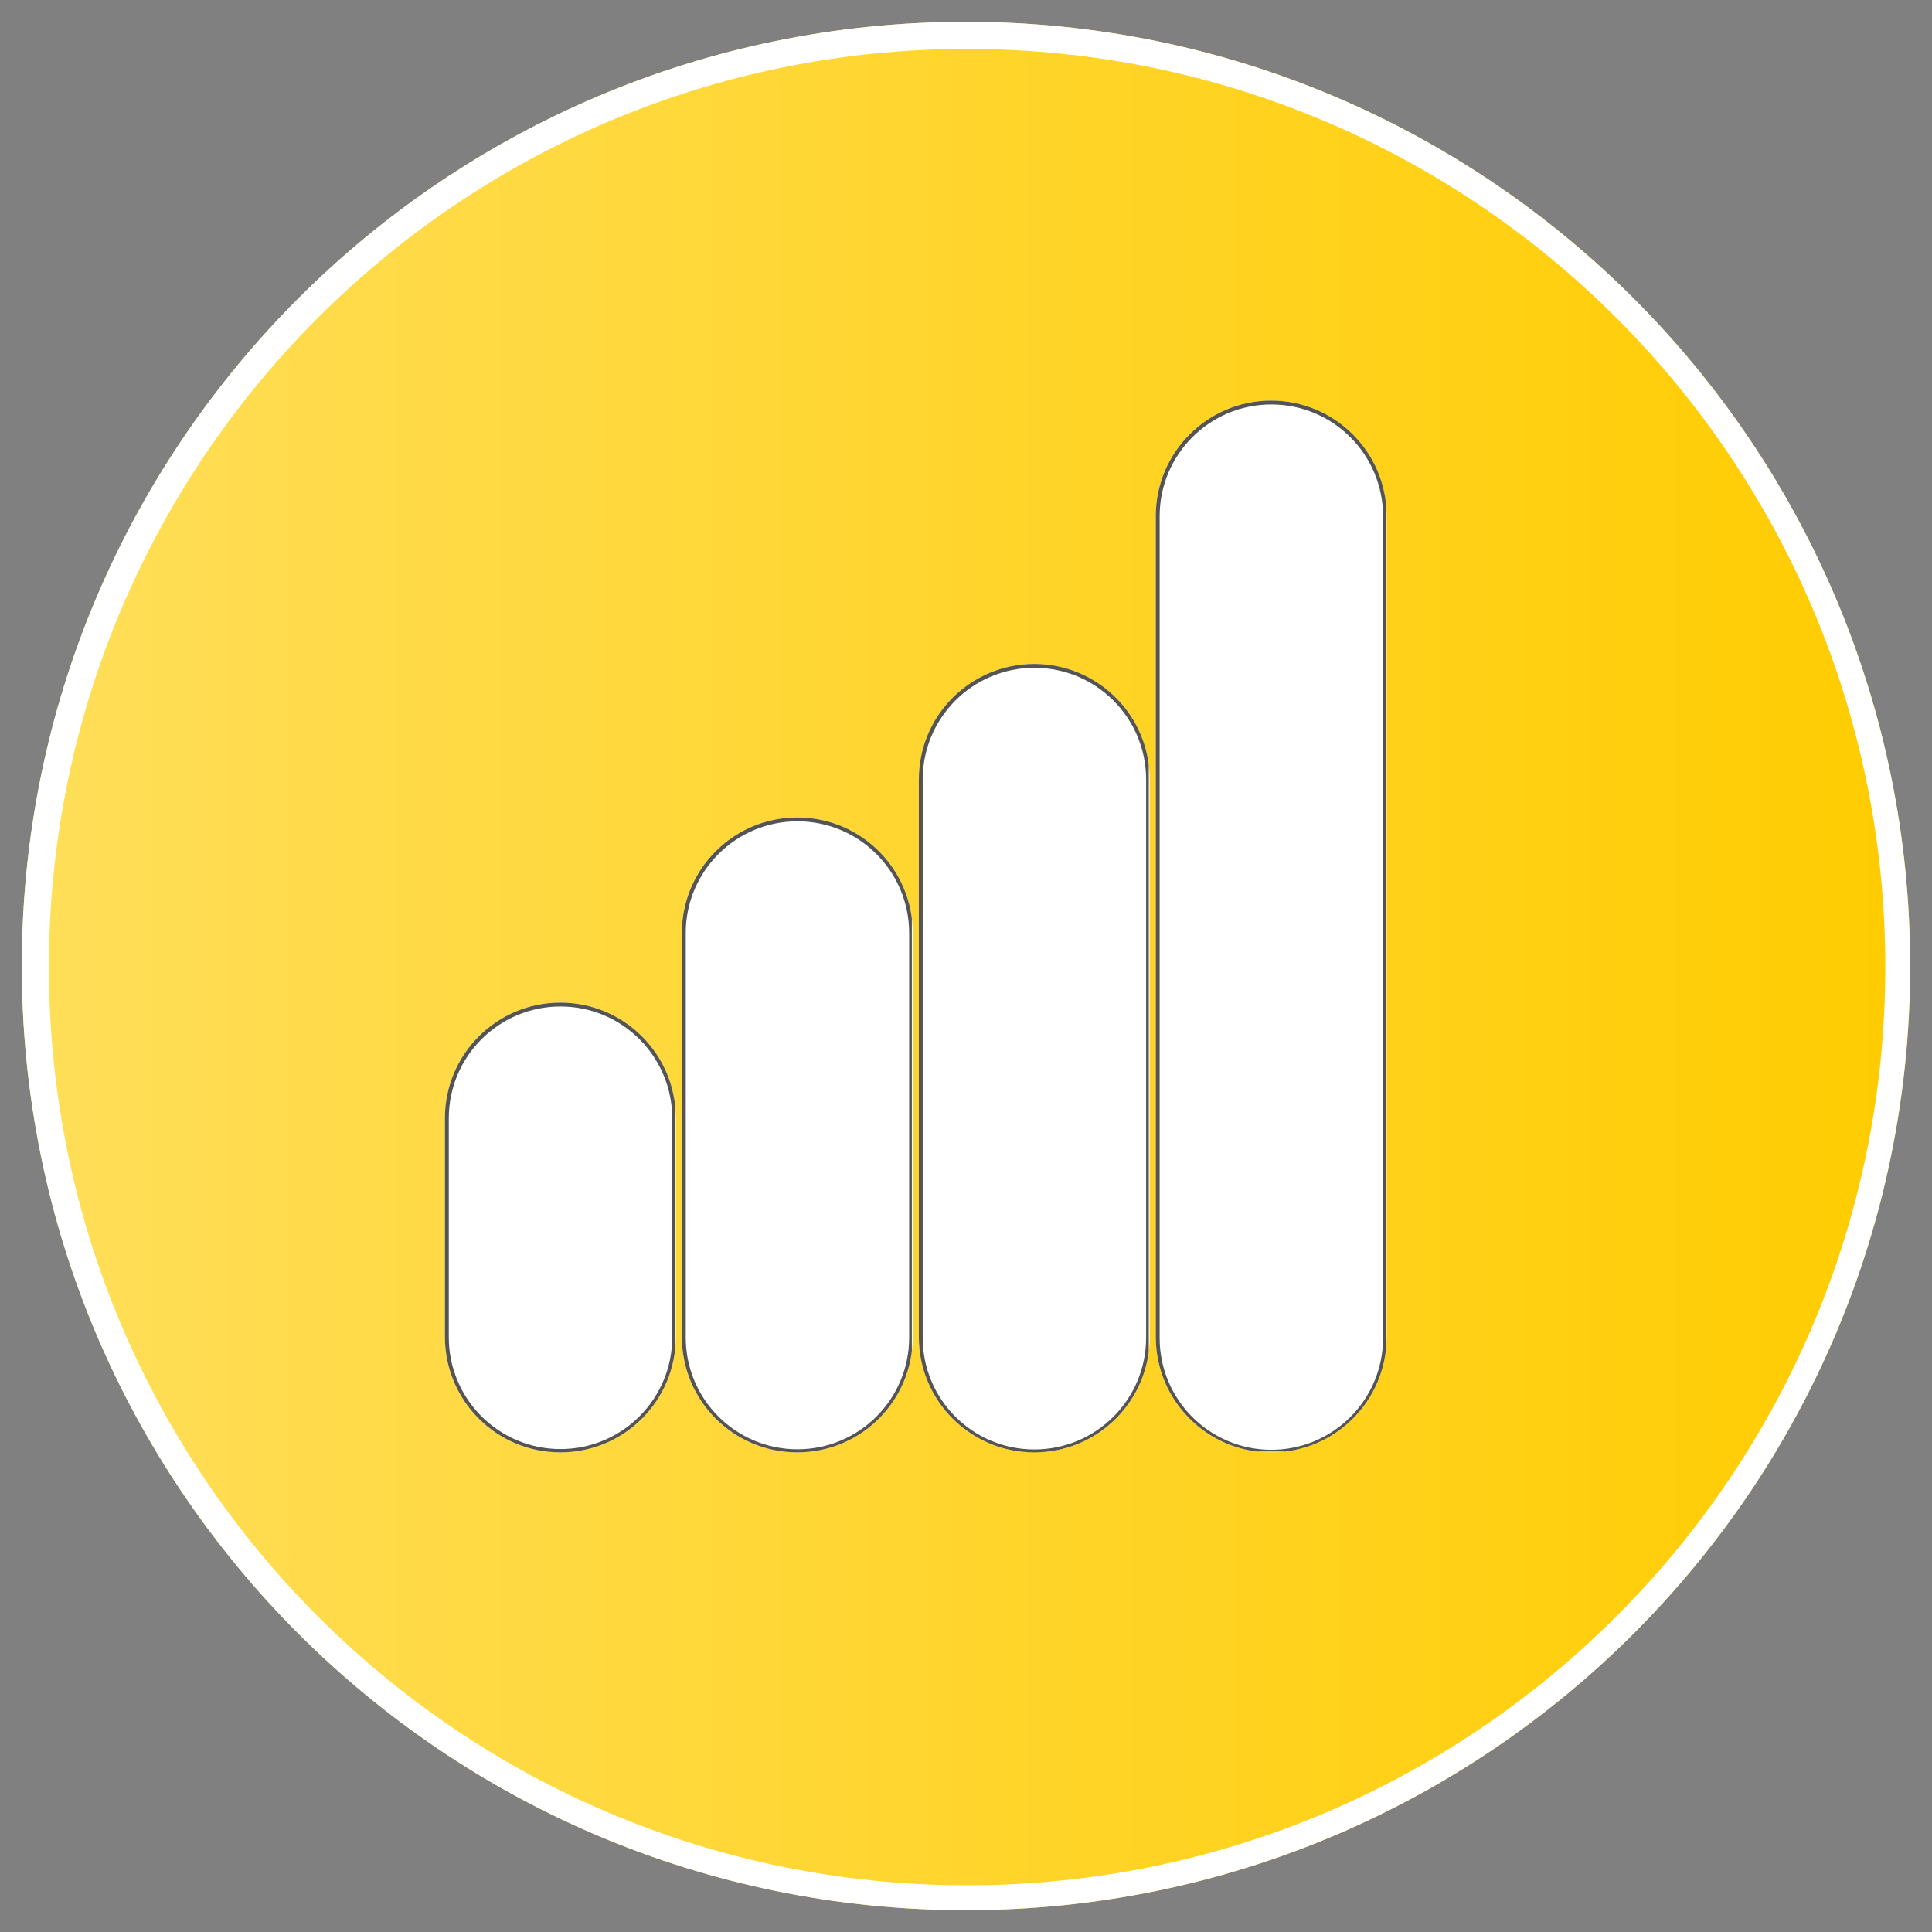 <svg xmlns="http://www.w3.org/2000/svg" xmlns:xlink="http://www.w3.org/1999/xlink" width="500" zoomAndPan="magnify" viewBox="0 0 375 375" height="500" preserveAspectRatio="xMidYMid meet" version="1.0"><rect x="0" y="0" width="375" height="375" fill="#808080" stroke="none"/><defs><clipPath id="1d26a37cf2"><path d="M 4.238 4.238 L 370.762 4.238 L 370.762 370.762 L 4.238 370.762 Z M 4.238 4.238 " clip-rule="nonzero"/></clipPath><clipPath id="c151a4e678"><path d="M 187.5 4.238 C 86.285 4.238 4.238 86.285 4.238 187.5 C 4.238 288.715 86.285 370.762 187.5 370.762 C 288.715 370.762 370.762 288.715 370.762 187.5 C 370.762 86.285 288.715 4.238 187.5 4.238 Z M 187.5 4.238 " clip-rule="nonzero"/></clipPath><clipPath id="d40d9f57ea"><path d="M 0.238 0.238 L 366.762 0.238 L 366.762 366.762 L 0.238 366.762 Z M 0.238 0.238 " clip-rule="nonzero"/></clipPath><clipPath id="87aca050ae"><path d="M 183.5 0.238 C 82.285 0.238 0.238 82.285 0.238 183.5 C 0.238 284.715 82.285 366.762 183.5 366.762 C 284.715 366.762 366.762 284.715 366.762 183.5 C 366.762 82.285 284.715 0.238 183.5 0.238 Z M 183.5 0.238 " clip-rule="nonzero"/></clipPath><linearGradient x1="0" gradientTransform="matrix(1.432, 0, 0, 1.432, 0.238, 0.238)" y1="128" x2="256" gradientUnits="userSpaceOnUse" y2="128" id="6f2ee2a644"><stop stop-opacity="1" stop-color="rgb(100%, 87.059%, 34.9%)" offset="0"/><stop stop-opacity="1" stop-color="rgb(100%, 87.032%, 34.763%)" offset="0.008"/><stop stop-opacity="1" stop-color="rgb(100%, 86.977%, 34.489%)" offset="0.016"/><stop stop-opacity="1" stop-color="rgb(100%, 86.922%, 34.216%)" offset="0.023"/><stop stop-opacity="1" stop-color="rgb(100%, 86.867%, 33.945%)" offset="0.031"/><stop stop-opacity="1" stop-color="rgb(100%, 86.81%, 33.672%)" offset="0.039"/><stop stop-opacity="1" stop-color="rgb(100%, 86.755%, 33.398%)" offset="0.047"/><stop stop-opacity="1" stop-color="rgb(100%, 86.7%, 33.127%)" offset="0.055"/><stop stop-opacity="1" stop-color="rgb(100%, 86.646%, 32.854%)" offset="0.062"/><stop stop-opacity="1" stop-color="rgb(100%, 86.591%, 32.581%)" offset="0.07"/><stop stop-opacity="1" stop-color="rgb(100%, 86.536%, 32.309%)" offset="0.078"/><stop stop-opacity="1" stop-color="rgb(100%, 86.481%, 32.036%)" offset="0.086"/><stop stop-opacity="1" stop-color="rgb(100%, 86.424%, 31.763%)" offset="0.094"/><stop stop-opacity="1" stop-color="rgb(100%, 86.369%, 31.491%)" offset="0.102"/><stop stop-opacity="1" stop-color="rgb(100%, 86.314%, 31.218%)" offset="0.109"/><stop stop-opacity="1" stop-color="rgb(100%, 86.259%, 30.945%)" offset="0.117"/><stop stop-opacity="1" stop-color="rgb(100%, 86.205%, 30.673%)" offset="0.125"/><stop stop-opacity="1" stop-color="rgb(100%, 86.15%, 30.4%)" offset="0.133"/><stop stop-opacity="1" stop-color="rgb(100%, 86.093%, 30.127%)" offset="0.141"/><stop stop-opacity="1" stop-color="rgb(100%, 86.038%, 29.854%)" offset="0.148"/><stop stop-opacity="1" stop-color="rgb(100%, 85.983%, 29.582%)" offset="0.156"/><stop stop-opacity="1" stop-color="rgb(100%, 85.928%, 29.309%)" offset="0.164"/><stop stop-opacity="1" stop-color="rgb(100%, 85.873%, 29.036%)" offset="0.172"/><stop stop-opacity="1" stop-color="rgb(100%, 85.818%, 28.764%)" offset="0.18"/><stop stop-opacity="1" stop-color="rgb(100%, 85.764%, 28.491%)" offset="0.188"/><stop stop-opacity="1" stop-color="rgb(100%, 85.707%, 28.218%)" offset="0.195"/><stop stop-opacity="1" stop-color="rgb(100%, 85.652%, 27.946%)" offset="0.203"/><stop stop-opacity="1" stop-color="rgb(100%, 85.597%, 27.673%)" offset="0.211"/><stop stop-opacity="1" stop-color="rgb(100%, 85.542%, 27.4%)" offset="0.219"/><stop stop-opacity="1" stop-color="rgb(100%, 85.487%, 27.129%)" offset="0.227"/><stop stop-opacity="1" stop-color="rgb(100%, 85.432%, 26.855%)" offset="0.234"/><stop stop-opacity="1" stop-color="rgb(100%, 85.378%, 26.582%)" offset="0.242"/><stop stop-opacity="1" stop-color="rgb(100%, 85.321%, 26.311%)" offset="0.25"/><stop stop-opacity="1" stop-color="rgb(100%, 85.266%, 26.038%)" offset="0.258"/><stop stop-opacity="1" stop-color="rgb(100%, 85.211%, 25.764%)" offset="0.266"/><stop stop-opacity="1" stop-color="rgb(100%, 85.156%, 25.491%)" offset="0.273"/><stop stop-opacity="1" stop-color="rgb(100%, 85.101%, 25.22%)" offset="0.281"/><stop stop-opacity="1" stop-color="rgb(100%, 85.046%, 24.947%)" offset="0.289"/><stop stop-opacity="1" stop-color="rgb(100%, 84.991%, 24.673%)" offset="0.297"/><stop stop-opacity="1" stop-color="rgb(100%, 84.935%, 24.402%)" offset="0.305"/><stop stop-opacity="1" stop-color="rgb(100%, 84.88%, 24.129%)" offset="0.312"/><stop stop-opacity="1" stop-color="rgb(100%, 84.825%, 23.856%)" offset="0.32"/><stop stop-opacity="1" stop-color="rgb(100%, 84.77%, 23.584%)" offset="0.328"/><stop stop-opacity="1" stop-color="rgb(100%, 84.715%, 23.311%)" offset="0.336"/><stop stop-opacity="1" stop-color="rgb(100%, 84.66%, 23.038%)" offset="0.344"/><stop stop-opacity="1" stop-color="rgb(100%, 84.605%, 22.766%)" offset="0.352"/><stop stop-opacity="1" stop-color="rgb(100%, 84.549%, 22.493%)" offset="0.359"/><stop stop-opacity="1" stop-color="rgb(100%, 84.494%, 22.22%)" offset="0.367"/><stop stop-opacity="1" stop-color="rgb(100%, 84.439%, 21.948%)" offset="0.375"/><stop stop-opacity="1" stop-color="rgb(100%, 84.384%, 21.675%)" offset="0.383"/><stop stop-opacity="1" stop-color="rgb(100%, 84.329%, 21.402%)" offset="0.391"/><stop stop-opacity="1" stop-color="rgb(100%, 84.274%, 21.129%)" offset="0.398"/><stop stop-opacity="1" stop-color="rgb(100%, 84.218%, 20.857%)" offset="0.406"/><stop stop-opacity="1" stop-color="rgb(100%, 84.163%, 20.584%)" offset="0.414"/><stop stop-opacity="1" stop-color="rgb(100%, 84.108%, 20.311%)" offset="0.422"/><stop stop-opacity="1" stop-color="rgb(100%, 84.053%, 20.039%)" offset="0.43"/><stop stop-opacity="1" stop-color="rgb(100%, 83.998%, 19.766%)" offset="0.438"/><stop stop-opacity="1" stop-color="rgb(100%, 83.943%, 19.493%)" offset="0.445"/><stop stop-opacity="1" stop-color="rgb(100%, 83.888%, 19.221%)" offset="0.453"/><stop stop-opacity="1" stop-color="rgb(100%, 83.832%, 18.948%)" offset="0.461"/><stop stop-opacity="1" stop-color="rgb(100%, 83.777%, 18.675%)" offset="0.469"/><stop stop-opacity="1" stop-color="rgb(100%, 83.722%, 18.404%)" offset="0.477"/><stop stop-opacity="1" stop-color="rgb(100%, 83.667%, 18.13%)" offset="0.484"/><stop stop-opacity="1" stop-color="rgb(100%, 83.612%, 17.857%)" offset="0.492"/><stop stop-opacity="1" stop-color="rgb(100%, 83.557%, 17.586%)" offset="0.5"/><stop stop-opacity="1" stop-color="rgb(100%, 83.502%, 17.313%)" offset="0.508"/><stop stop-opacity="1" stop-color="rgb(100%, 83.446%, 17.039%)" offset="0.516"/><stop stop-opacity="1" stop-color="rgb(100%, 83.391%, 16.766%)" offset="0.523"/><stop stop-opacity="1" stop-color="rgb(100%, 83.336%, 16.495%)" offset="0.531"/><stop stop-opacity="1" stop-color="rgb(100%, 83.281%, 16.222%)" offset="0.539"/><stop stop-opacity="1" stop-color="rgb(100%, 83.226%, 15.948%)" offset="0.547"/><stop stop-opacity="1" stop-color="rgb(100%, 83.171%, 15.677%)" offset="0.555"/><stop stop-opacity="1" stop-color="rgb(100%, 83.116%, 15.404%)" offset="0.562"/><stop stop-opacity="1" stop-color="rgb(100%, 83.06%, 15.131%)" offset="0.57"/><stop stop-opacity="1" stop-color="rgb(100%, 83.005%, 14.859%)" offset="0.578"/><stop stop-opacity="1" stop-color="rgb(100%, 82.95%, 14.586%)" offset="0.586"/><stop stop-opacity="1" stop-color="rgb(100%, 82.895%, 14.313%)" offset="0.594"/><stop stop-opacity="1" stop-color="rgb(100%, 82.84%, 14.041%)" offset="0.602"/><stop stop-opacity="1" stop-color="rgb(100%, 82.785%, 13.768%)" offset="0.609"/><stop stop-opacity="1" stop-color="rgb(100%, 82.73%, 13.495%)" offset="0.617"/><stop stop-opacity="1" stop-color="rgb(100%, 82.674%, 13.223%)" offset="0.625"/><stop stop-opacity="1" stop-color="rgb(100%, 82.619%, 12.95%)" offset="0.633"/><stop stop-opacity="1" stop-color="rgb(100%, 82.564%, 12.677%)" offset="0.641"/><stop stop-opacity="1" stop-color="rgb(100%, 82.509%, 12.404%)" offset="0.648"/><stop stop-opacity="1" stop-color="rgb(100%, 82.454%, 12.132%)" offset="0.656"/><stop stop-opacity="1" stop-color="rgb(100%, 82.399%, 11.859%)" offset="0.664"/><stop stop-opacity="1" stop-color="rgb(100%, 82.343%, 11.586%)" offset="0.672"/><stop stop-opacity="1" stop-color="rgb(100%, 82.288%, 11.314%)" offset="0.68"/><stop stop-opacity="1" stop-color="rgb(100%, 82.233%, 11.041%)" offset="0.688"/><stop stop-opacity="1" stop-color="rgb(100%, 82.178%, 10.768%)" offset="0.695"/><stop stop-opacity="1" stop-color="rgb(100%, 82.123%, 10.497%)" offset="0.703"/><stop stop-opacity="1" stop-color="rgb(100%, 82.068%, 10.223%)" offset="0.711"/><stop stop-opacity="1" stop-color="rgb(100%, 82.013%, 9.95%)" offset="0.719"/><stop stop-opacity="1" stop-color="rgb(100%, 81.956%, 9.679%)" offset="0.727"/><stop stop-opacity="1" stop-color="rgb(100%, 81.902%, 9.406%)" offset="0.734"/><stop stop-opacity="1" stop-color="rgb(100%, 81.847%, 9.132%)" offset="0.742"/><stop stop-opacity="1" stop-color="rgb(100%, 81.792%, 8.861%)" offset="0.75"/><stop stop-opacity="1" stop-color="rgb(100%, 81.737%, 8.588%)" offset="0.758"/><stop stop-opacity="1" stop-color="rgb(100%, 81.682%, 8.315%)" offset="0.766"/><stop stop-opacity="1" stop-color="rgb(100%, 81.627%, 8.041%)" offset="0.773"/><stop stop-opacity="1" stop-color="rgb(100%, 81.57%, 7.77%)" offset="0.781"/><stop stop-opacity="1" stop-color="rgb(100%, 81.516%, 7.497%)" offset="0.789"/><stop stop-opacity="1" stop-color="rgb(100%, 81.461%, 7.224%)" offset="0.797"/><stop stop-opacity="1" stop-color="rgb(100%, 81.406%, 6.952%)" offset="0.805"/><stop stop-opacity="1" stop-color="rgb(100%, 81.351%, 6.679%)" offset="0.812"/><stop stop-opacity="1" stop-color="rgb(100%, 81.296%, 6.406%)" offset="0.82"/><stop stop-opacity="1" stop-color="rgb(100%, 81.241%, 6.134%)" offset="0.828"/><stop stop-opacity="1" stop-color="rgb(100%, 81.184%, 5.861%)" offset="0.836"/><stop stop-opacity="1" stop-color="rgb(100%, 81.129%, 5.588%)" offset="0.844"/><stop stop-opacity="1" stop-color="rgb(100%, 81.075%, 5.316%)" offset="0.852"/><stop stop-opacity="1" stop-color="rgb(100%, 81.02%, 5.043%)" offset="0.859"/><stop stop-opacity="1" stop-color="rgb(100%, 80.965%, 4.77%)" offset="0.867"/><stop stop-opacity="1" stop-color="rgb(100%, 80.91%, 4.498%)" offset="0.875"/><stop stop-opacity="1" stop-color="rgb(100%, 80.855%, 4.225%)" offset="0.883"/><stop stop-opacity="1" stop-color="rgb(100%, 80.798%, 3.952%)" offset="0.891"/><stop stop-opacity="1" stop-color="rgb(100%, 80.743%, 3.679%)" offset="0.898"/><stop stop-opacity="1" stop-color="rgb(100%, 80.688%, 3.407%)" offset="0.906"/><stop stop-opacity="1" stop-color="rgb(100%, 80.634%, 3.134%)" offset="0.914"/><stop stop-opacity="1" stop-color="rgb(100%, 80.579%, 2.861%)" offset="0.922"/><stop stop-opacity="1" stop-color="rgb(100%, 80.524%, 2.589%)" offset="0.93"/><stop stop-opacity="1" stop-color="rgb(100%, 80.467%, 2.316%)" offset="0.938"/><stop stop-opacity="1" stop-color="rgb(100%, 80.412%, 2.043%)" offset="0.945"/><stop stop-opacity="1" stop-color="rgb(100%, 80.357%, 1.772%)" offset="0.953"/><stop stop-opacity="1" stop-color="rgb(100%, 80.302%, 1.498%)" offset="0.961"/><stop stop-opacity="1" stop-color="rgb(100%, 80.247%, 1.225%)" offset="0.969"/><stop stop-opacity="1" stop-color="rgb(100%, 80.193%, 0.954%)" offset="0.977"/><stop stop-opacity="1" stop-color="rgb(100%, 80.138%, 0.681%)" offset="0.984"/><stop stop-opacity="1" stop-color="rgb(100%, 80.081%, 0.407%)" offset="0.992"/><stop stop-opacity="1" stop-color="rgb(100%, 80.026%, 0.136%)" offset="1"/></linearGradient><clipPath id="b3b595cada"><rect x="0" width="367" y="0" height="367"/></clipPath><clipPath id="bcbc126697"><path d="M 4.238 4.238 L 370.715 4.238 L 370.715 370.715 L 4.238 370.715 Z M 4.238 4.238 " clip-rule="nonzero"/></clipPath><clipPath id="3f30e2f3d8"><path d="M 187.496 4.238 C 86.285 4.238 4.238 86.285 4.238 187.496 C 4.238 288.707 86.285 370.758 187.496 370.758 C 288.707 370.758 370.758 288.707 370.758 187.496 C 370.758 86.285 288.707 4.238 187.496 4.238 Z M 187.496 4.238 " clip-rule="nonzero"/></clipPath><clipPath id="dbdb005005"><path d="M 178.344 128.867 L 223.16 128.867 L 223.16 282 L 178.344 282 Z M 178.344 128.867 " clip-rule="nonzero"/></clipPath><clipPath id="827bc2b79b"><path d="M 223.16 151.273 L 223.16 259.512 C 223.16 271.887 213.125 281.918 200.75 281.918 C 188.375 281.918 178.344 271.887 178.344 259.512 L 178.344 151.273 C 178.344 138.898 188.375 128.867 200.75 128.867 C 213.125 128.867 223.16 138.898 223.16 151.273 Z M 223.16 151.273 " clip-rule="nonzero"/></clipPath><clipPath id="f7c1bcf517"><path d="M 0.344 0.867 L 45.16 0.867 L 45.16 154 L 0.344 154 Z M 0.344 0.867 " clip-rule="nonzero"/></clipPath><clipPath id="f24999a1b7"><path d="M 45.16 23.273 L 45.16 131.512 C 45.16 143.887 35.125 153.918 22.75 153.918 C 10.375 153.918 0.344 143.887 0.344 131.512 L 0.344 23.273 C 0.344 10.898 10.375 0.867 22.75 0.867 C 35.125 0.867 45.16 10.898 45.16 23.273 Z M 45.16 23.273 " clip-rule="nonzero"/></clipPath><clipPath id="40d9365816"><rect x="0" width="46" y="0" height="154"/></clipPath><clipPath id="2cac3fa06a"><path d="M 178.344 128.871 L 222.977 128.871 L 222.977 281.957 L 178.344 281.957 Z M 178.344 128.871 " clip-rule="nonzero"/></clipPath><clipPath id="65577d8106"><path d="M 223.156 151.277 L 223.156 259.504 C 223.156 271.879 213.125 281.91 200.75 281.91 C 188.375 281.91 178.344 271.879 178.344 259.504 L 178.344 151.277 C 178.344 138.902 188.375 128.871 200.75 128.871 C 213.125 128.871 223.156 138.902 223.156 151.277 Z M 223.156 151.277 " clip-rule="nonzero"/></clipPath><clipPath id="09a23d75dc"><path d="M 224.336 77.758 L 269.148 77.758 L 269.148 282 L 224.336 282 Z M 224.336 77.758 " clip-rule="nonzero"/></clipPath><clipPath id="ecdc43ab1a"><path d="M 269.148 100.164 L 269.148 259.512 C 269.148 271.887 259.117 281.918 246.742 281.918 C 234.367 281.918 224.336 271.887 224.336 259.512 L 224.336 100.164 C 224.336 87.793 234.367 77.758 246.742 77.758 C 259.117 77.758 269.148 87.793 269.148 100.164 Z M 269.148 100.164 " clip-rule="nonzero"/></clipPath><clipPath id="d8ab816a4a"><path d="M 0.336 0.758 L 45.148 0.758 L 45.148 205 L 0.336 205 Z M 0.336 0.758 " clip-rule="nonzero"/></clipPath><clipPath id="a466257548"><path d="M 45.148 23.164 L 45.148 182.512 C 45.148 194.887 35.117 204.918 22.742 204.918 C 10.367 204.918 0.336 194.887 0.336 182.512 L 0.336 23.164 C 0.336 10.793 10.367 0.758 22.742 0.758 C 35.117 0.758 45.148 10.793 45.148 23.164 Z M 45.148 23.164 " clip-rule="nonzero"/></clipPath><clipPath id="301b9b6147"><rect x="0" width="46" y="0" height="205"/></clipPath><clipPath id="c267a68fe0"><path d="M 224.336 77.758 L 268.973 77.758 L 268.973 281.75 L 224.336 281.75 Z M 224.336 77.758 " clip-rule="nonzero"/></clipPath><clipPath id="fc90b4beb4"><path d="M 269.148 100.164 L 269.148 259.508 C 269.148 271.883 259.117 281.914 246.742 281.914 C 234.367 281.914 224.336 271.883 224.336 259.508 L 224.336 100.164 C 224.336 87.789 234.367 77.758 246.742 77.758 C 259.117 77.758 269.148 87.789 269.148 100.164 Z M 269.148 100.164 " clip-rule="nonzero"/></clipPath><clipPath id="c6a7102135"><path d="M 132.352 158.66 L 177.168 158.66 L 177.168 282 L 132.352 282 Z M 132.352 158.66 " clip-rule="nonzero"/></clipPath><clipPath id="dde5829ee0"><path d="M 177.168 181.07 L 177.168 259.508 C 177.168 271.883 167.137 281.918 154.762 281.918 C 142.383 281.918 132.352 271.883 132.352 259.508 L 132.352 181.07 C 132.352 168.695 142.383 158.66 154.762 158.66 C 167.137 158.66 177.168 168.695 177.168 181.07 Z M 177.168 181.07 " clip-rule="nonzero"/></clipPath><clipPath id="c94a21c588"><path d="M 0.352 0.66 L 45.168 0.66 L 45.168 124 L 0.352 124 Z M 0.352 0.66 " clip-rule="nonzero"/></clipPath><clipPath id="cc98ccc589"><path d="M 45.168 23.07 L 45.168 101.508 C 45.168 113.883 35.137 123.918 22.762 123.918 C 10.383 123.918 0.352 113.883 0.352 101.508 L 0.352 23.07 C 0.352 10.695 10.383 0.66 22.762 0.66 C 35.137 0.66 45.168 10.695 45.168 23.07 Z M 45.168 23.07 " clip-rule="nonzero"/></clipPath><clipPath id="945f84cf95"><rect x="0" width="46" y="0" height="124"/></clipPath><clipPath id="13baa6fd72"><path d="M 132.352 158.668 L 176.988 158.668 L 176.988 281.996 L 132.352 281.996 Z M 132.352 158.668 " clip-rule="nonzero"/></clipPath><clipPath id="cc276cda88"><path d="M 177.164 181.074 L 177.164 259.504 C 177.164 271.879 167.133 281.91 154.758 281.91 C 142.383 281.91 132.352 271.879 132.352 259.504 L 132.352 181.074 C 132.352 168.699 142.383 158.668 154.758 158.668 C 167.133 158.668 177.164 168.699 177.164 181.074 Z M 177.164 181.074 " clip-rule="nonzero"/></clipPath><clipPath id="117a2d43a8"><path d="M 86.359 194.605 L 131.176 194.605 L 131.176 281.965 L 86.359 281.965 Z M 86.359 194.605 " clip-rule="nonzero"/></clipPath><clipPath id="0ebc8e83ab"><path d="M 131.176 217.016 L 131.176 259.508 C 131.176 271.883 121.145 281.918 108.77 281.918 C 96.395 281.918 86.359 271.883 86.359 259.508 L 86.359 217.016 C 86.359 204.641 96.395 194.605 108.77 194.605 C 121.145 194.605 131.176 204.641 131.176 217.016 Z M 131.176 217.016 " clip-rule="nonzero"/></clipPath><clipPath id="e5da660e64"><path d="M 0.359 0.605 L 45.176 0.605 L 45.176 87.965 L 0.359 87.965 Z M 0.359 0.605 " clip-rule="nonzero"/></clipPath><clipPath id="4cc646f997"><path d="M 45.176 23.016 L 45.176 65.508 C 45.176 77.883 35.145 87.918 22.77 87.918 C 10.395 87.918 0.359 77.883 0.359 65.508 L 0.359 23.016 C 0.359 10.641 10.395 0.605 22.77 0.605 C 35.145 0.605 45.176 10.641 45.176 23.016 Z M 45.176 23.016 " clip-rule="nonzero"/></clipPath><clipPath id="c726aab480"><rect x="0" width="46" y="0" height="88"/></clipPath><clipPath id="9edcf21430"><path d="M 86.359 194.609 L 130.996 194.609 L 130.996 281.918 L 86.359 281.918 Z M 86.359 194.609 " clip-rule="nonzero"/></clipPath><clipPath id="c005953116"><path d="M 131.172 217.016 L 131.172 259.504 C 131.172 271.879 121.141 281.91 108.766 281.91 C 96.391 281.91 86.359 271.879 86.359 259.504 L 86.359 217.016 C 86.359 204.641 96.391 194.609 108.766 194.609 C 121.141 194.609 131.172 204.641 131.172 217.016 Z M 131.172 217.016 " clip-rule="nonzero"/></clipPath><clipPath id="ad25c4455b"><rect x="0" width="375" y="0" height="375"/></clipPath></defs><g transform="matrix(1, 0, 0, 1, 0, 0)"><g clip-path="url(#ad25c4455b)"><g clip-path="url(#1d26a37cf2)"><g clip-path="url(#c151a4e678)"><g transform="matrix(1, 0, 0, 1, 4, 4)"><g clip-path="url(#b3b595cada)"><g clip-path="url(#d40d9f57ea)"><g clip-path="url(#87aca050ae)"><path fill="url(#6f2ee2a644)" d="M 0.238 0.238 L 0.238 366.762 L 366.762 366.762 L 366.762 0.238 Z M 0.238 0.238 " fill-rule="nonzero"/></g></g></g></g></g></g><g clip-path="url(#bcbc126697)"><g clip-path="url(#3f30e2f3d8)"><path stroke-linecap="butt" transform="matrix(0.392, 0, 0, 0.392, 4.238, 4.238)" fill="none" stroke-linejoin="miter" d="M 468.052 0.002 C 209.554 0.002 0.002 209.554 0.002 468.052 C 0.002 726.551 209.554 936.113 468.052 936.113 C 726.551 936.113 936.113 726.551 936.113 468.052 C 936.113 209.554 726.551 0.002 468.052 0.002 Z M 468.052 0.002 " stroke="#ffffff" stroke-width="26.818" stroke-opacity="1" stroke-miterlimit="4"/></g></g><g clip-path="url(#dbdb005005)"><g clip-path="url(#827bc2b79b)"><g transform="matrix(1, 0, 0, 1, 178, 128)"><g clip-path="url(#40d9365816)"><g clip-path="url(#f7c1bcf517)"><g clip-path="url(#f24999a1b7)"><path fill="#ffffff" d="M 0.344 0.867 L 45.16 0.867 L 45.16 153.871 L 0.344 153.871 Z M 0.344 0.867 " fill-opacity="1" fill-rule="nonzero"/></g></g></g></g></g></g><g clip-path="url(#2cac3fa06a)"><g clip-path="url(#65577d8106)"><path stroke-linecap="butt" transform="matrix(0.392, 0, 0, 0.392, 178.343, 128.869)" fill="none" stroke-linejoin="miter" d="M 114.456 57.231 L 114.456 333.648 C 114.456 365.254 88.836 390.874 57.229 390.874 C 25.623 390.874 0.003 365.254 0.003 333.648 L 0.003 57.231 C 0.003 25.625 25.623 0.004 57.229 0.004 C 88.836 0.004 114.456 25.625 114.456 57.231 Z M 114.456 57.231 " stroke="#545454" stroke-width="3.831" stroke-opacity="1" stroke-miterlimit="4"/></g></g><g clip-path="url(#09a23d75dc)"><g clip-path="url(#ecdc43ab1a)"><g transform="matrix(1, 0, 0, 1, 224, 77)"><g clip-path="url(#301b9b6147)"><g clip-path="url(#d8ab816a4a)"><g clip-path="url(#a466257548)"><path fill="#ffffff" d="M 0.336 0.758 L 45.148 0.758 L 45.148 204.871 L 0.336 204.871 Z M 0.336 0.758 " fill-opacity="1" fill-rule="nonzero"/></g></g></g></g></g></g><g clip-path="url(#c267a68fe0)"><g clip-path="url(#fc90b4beb4)"><path stroke-linecap="butt" transform="matrix(0.392, 0, 0, 0.392, 224.336, 77.759)" fill="none" stroke-linejoin="miter" d="M 114.452 57.223 L 114.452 464.196 C 114.452 495.802 88.832 521.422 57.225 521.422 C 25.619 521.422 -0.001 495.802 -0.001 464.196 L -0.001 57.223 C -0.001 25.617 25.619 -0.004 57.225 -0.004 C 88.832 -0.004 114.452 25.617 114.452 57.223 Z M 114.452 57.223 " stroke="#545454" stroke-width="3.831" stroke-opacity="1" stroke-miterlimit="4"/></g></g><g clip-path="url(#c6a7102135)"><g clip-path="url(#dde5829ee0)"><g transform="matrix(1, 0, 0, 1, 132, 158)"><g clip-path="url(#945f84cf95)"><g clip-path="url(#c94a21c588)"><g clip-path="url(#cc98ccc589)"><path fill="#ffffff" d="M 0.352 0.66 L 45.168 0.66 L 45.168 123.906 L 0.352 123.906 Z M 0.352 0.66 " fill-opacity="1" fill-rule="nonzero"/></g></g></g></g></g></g><g clip-path="url(#13baa6fd72)"><g clip-path="url(#cc276cda88)"><path stroke-linecap="butt" transform="matrix(0.392, 0, 0, 0.392, 132.352, 158.667)" fill="none" stroke-linejoin="miter" d="M 114.453 57.23 L 114.453 257.544 C 114.453 289.15 88.833 314.771 57.226 314.771 C 25.62 314.771 -0.001 289.15 -0.001 257.544 L -0.001 57.23 C -0.001 25.624 25.62 0.003 57.226 0.003 C 88.833 0.003 114.453 25.624 114.453 57.23 Z M 114.453 57.23 " stroke="#545454" stroke-width="3.831" stroke-opacity="1" stroke-miterlimit="4"/></g></g><g clip-path="url(#117a2d43a8)"><g clip-path="url(#0ebc8e83ab)"><g transform="matrix(1, 0, 0, 1, 86, 194)"><g clip-path="url(#c726aab480)"><g clip-path="url(#e5da660e64)"><g clip-path="url(#4cc646f997)"><path fill="#ffffff" d="M 0.359 0.605 L 45.176 0.605 L 45.176 87.965 L 0.359 87.965 Z M 0.359 0.605 " fill-opacity="1" fill-rule="nonzero"/></g></g></g></g></g></g><g clip-path="url(#9edcf21430)"><g clip-path="url(#c005953116)"><path stroke-linecap="butt" transform="matrix(0.392, 0, 0, 0.392, 86.361, 194.609)" fill="none" stroke-linejoin="miter" d="M 114.45 57.227 L 114.45 165.744 C 114.45 197.351 88.829 222.971 57.223 222.971 C 25.617 222.971 -0.004 197.351 -0.004 165.744 L -0.004 57.227 C -0.004 25.62 25.617 -0 57.223 -0 C 88.829 -0 114.45 25.62 114.45 57.227 Z M 114.45 57.227 " stroke="#545454" stroke-width="3.831" stroke-opacity="1" stroke-miterlimit="4"/></g></g></g></g></svg>